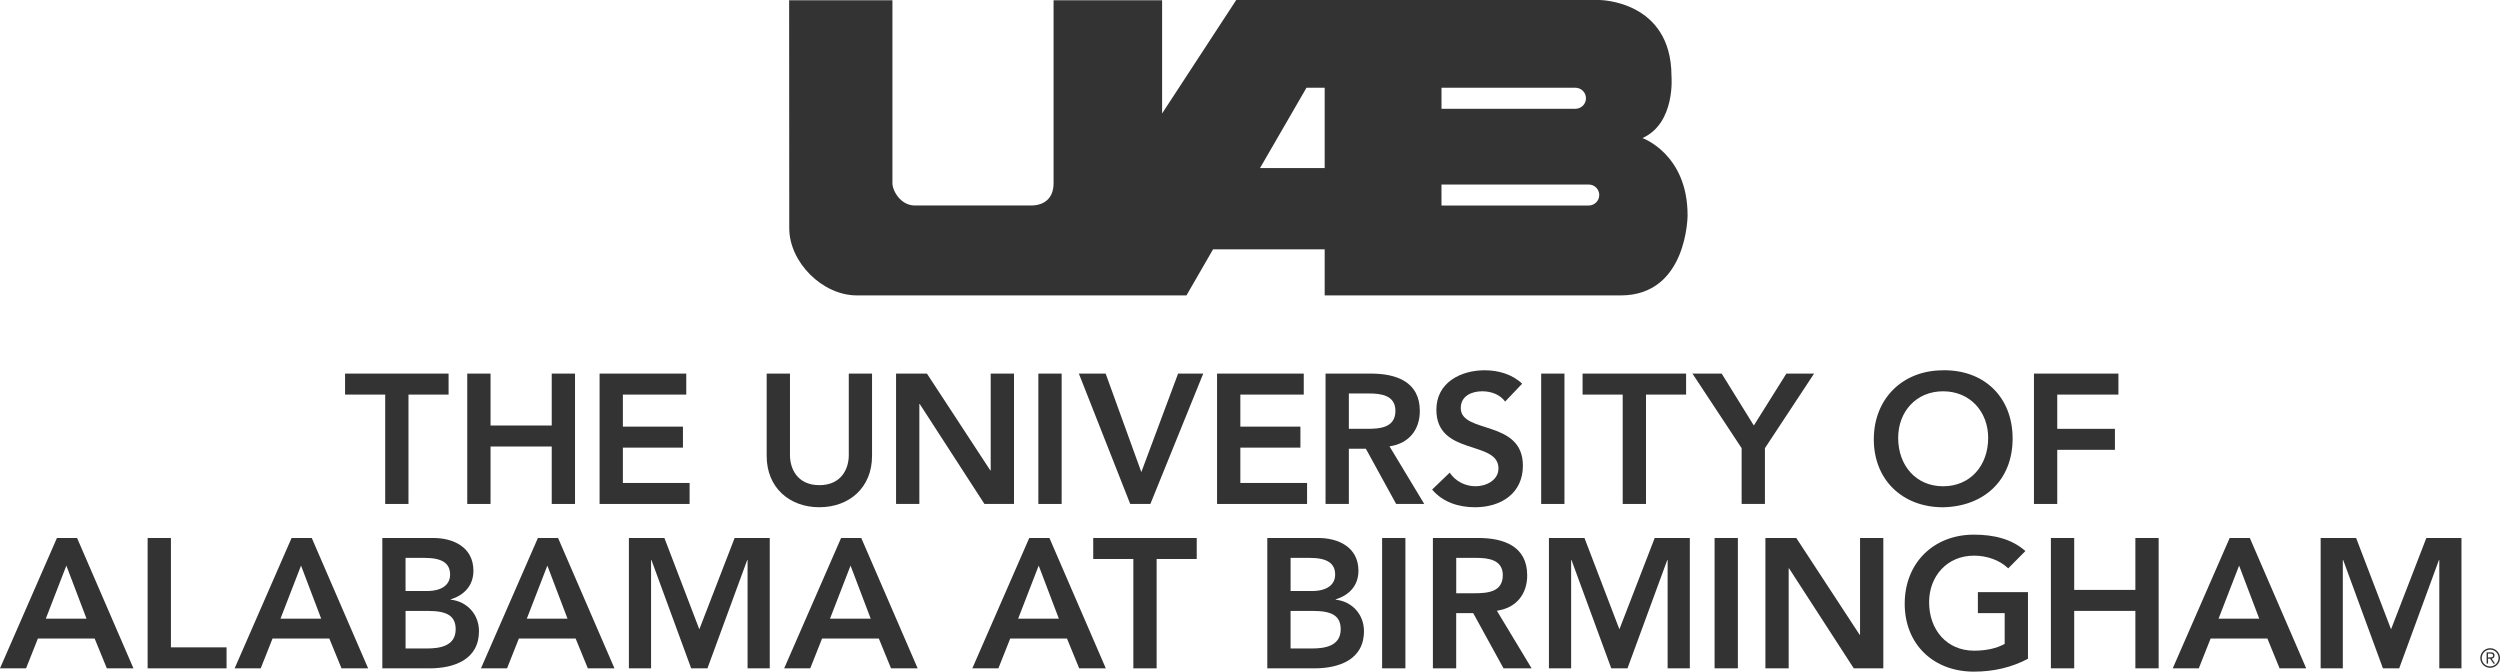 <?xml version="1.0" encoding="UTF-8"?> <svg xmlns="http://www.w3.org/2000/svg" width="201" height="54" viewBox="0 0 201 54" fill="none"><g id="University_of_Alabama_at_Birmingham" clip-path="url(#clip0_2107_492)"><path id="Vector" d="M135.681 17.298C135.681 12.381 132.055 11.101 132.055 11.101C134.732 9.894 134.387 6.108 134.387 6.108C134.376 0.02 128.588 0 128.588 0H99.394L93.433 9.123V0.02H84.707V14.735C84.707 16.025 83.861 16.521 82.908 16.521H73.552C72.404 16.521 71.751 15.326 71.751 14.735V0.02H63.446C63.446 0.02 63.456 15.642 63.456 18.351C63.456 21.064 66.101 23.751 68.899 23.751H95.391L97.529 20.047H106.504V23.751H130.31C135.683 23.751 135.683 17.296 135.683 17.296L135.681 17.298ZM115.897 7.055H126.664C127.132 7.055 127.512 7.434 127.512 7.902C127.512 8.371 127.132 8.745 126.664 8.745H115.897V7.057V7.055ZM106.502 13.512H101.306L105.041 7.055H106.504V13.512H106.502ZM127.731 16.523H115.895V14.835H127.731C128.2 14.835 128.58 15.212 128.58 15.678C128.58 16.145 128.2 16.523 127.731 16.523Z" fill="#333333"></path><g id="Group"><path id="Vector_2" d="M30.968 31.725H27.744V30.037H36.066V31.725H32.842V40.518H30.97V31.725H30.968Z" fill="#333333"></path><path id="Vector_3" d="M37.567 30.037H39.44V34.211H44.359V30.037H46.232V40.518H44.359V35.899H39.44V40.518H37.567V30.037Z" fill="#333333"></path><path id="Vector_4" d="M48.206 30.037H55.176V31.725H50.079V34.301H54.909V35.989H50.079V38.83H55.444V40.518H48.206V30.037Z" fill="#333333"></path><path id="Vector_5" d="M70.111 36.668C70.111 39.199 68.282 40.782 65.876 40.782C63.47 40.782 61.641 39.199 61.641 36.668V30.035H63.514V36.608C63.514 37.643 64.079 39.007 65.878 39.007C67.677 39.007 68.242 37.643 68.242 36.608V30.035H70.113V36.668H70.111Z" fill="#333333"></path><path id="Vector_6" d="M72.043 30.037H74.525L79.622 37.823H79.652V30.037H81.526V40.518H79.148L73.946 32.48H73.916V40.518H72.043V30.037Z" fill="#333333"></path><path id="Vector_7" d="M83.483 30.037H85.357V40.518H83.483V30.037Z" fill="#333333"></path><path id="Vector_8" d="M86.74 30.037H88.894L91.763 37.955L94.719 30.037H96.741L92.49 40.518H90.87L86.74 30.037Z" fill="#333333"></path><path id="Vector_9" d="M97.851 30.037H104.822V31.725H99.724V34.301H104.554V35.989H99.724V38.83H105.089V40.518H97.851V30.037Z" fill="#333333"></path><path id="Vector_10" d="M106.574 30.037H110.23C112.25 30.037 114.154 30.688 114.154 33.042C114.154 34.552 113.276 35.663 111.716 35.885L114.51 40.518H112.25L109.814 36.077H108.448V40.518H106.574V30.037ZM109.903 34.478C110.958 34.478 112.192 34.388 112.192 33.028C112.192 31.783 111.032 31.635 110.068 31.635H108.448V34.478H109.903Z" fill="#333333"></path><path id="Vector_11" d="M121.014 32.288C120.612 31.726 119.898 31.459 119.171 31.459C118.309 31.459 117.446 31.844 117.446 32.805C117.446 34.907 122.441 33.708 122.441 37.438C122.441 39.688 120.658 40.783 118.592 40.783C117.283 40.783 116.005 40.383 115.143 39.361L116.556 38C117.016 38.695 117.804 39.095 118.636 39.095C119.468 39.095 120.477 38.623 120.477 37.66C120.477 35.365 115.485 36.683 115.485 32.937C115.485 30.777 117.416 29.77 119.364 29.77C120.463 29.77 121.565 30.08 122.381 30.849L121.014 32.286V32.288Z" fill="#333333"></path><path id="Vector_12" d="M123.91 30.037H125.782V40.518H123.91V30.037Z" fill="#333333"></path><path id="Vector_13" d="M130.463 31.725H127.239V30.037H135.562V31.725H132.338V40.518H130.465V31.725H130.463Z" fill="#333333"></path><path id="Vector_14" d="M140.027 36.033L136.073 30.037H138.423L141.008 34.211L143.623 30.037H145.852L141.9 36.033V40.518H140.027V36.033Z" fill="#333333"></path><path id="Vector_15" d="M156.211 29.771C159.498 29.713 161.815 31.901 161.815 35.262C161.815 38.624 159.498 40.726 156.211 40.784C152.971 40.784 150.654 38.594 150.654 35.322C150.654 32.051 152.971 29.773 156.211 29.773V29.771ZM156.225 39.096C158.41 39.096 159.849 37.439 159.849 35.204C159.849 33.116 158.408 31.46 156.225 31.46C154.042 31.46 152.613 33.118 152.613 35.204C152.613 37.439 154.056 39.096 156.225 39.096Z" fill="#333333"></path><path id="Vector_16" d="M163.53 30.037H170.321V31.725H165.403V34.478H170.04V36.166H165.403V40.518H163.53V30.037Z" fill="#333333"></path><path id="Vector_17" d="M4.577 43.254H6.197L10.729 53.733H8.589L7.608 51.336H3.047L2.096 53.733H0L4.577 43.254ZM6.955 49.739L5.335 45.474L3.684 49.739H6.955Z" fill="#333333"></path><path id="Vector_18" d="M11.869 43.254H13.742V52.047H18.215V53.735H11.869V43.256V43.254Z" fill="#333333"></path><path id="Vector_19" d="M23.445 43.254H25.065L29.597 53.733H27.457L26.476 51.336H21.913L20.962 53.733H18.866L23.443 43.254H23.445ZM25.823 49.739L24.203 45.474L22.552 49.739H25.823Z" fill="#333333"></path><path id="Vector_20" d="M30.737 43.254H34.839C36.429 43.254 38.063 43.979 38.063 45.889C38.063 47.074 37.32 47.859 36.236 48.185V48.213C37.559 48.361 38.51 49.398 38.51 50.746C38.51 53.026 36.52 53.735 34.528 53.735H30.739V43.256L30.737 43.254ZM32.608 47.518H34.317C35.565 47.518 36.188 46.986 36.188 46.201C36.188 45.298 35.563 44.854 34.152 44.854H32.606V47.518H32.608ZM32.608 52.137H34.333C35.3 52.137 36.636 51.975 36.636 50.597C36.636 49.502 35.923 49.118 34.407 49.118H32.608V52.137Z" fill="#333333"></path><path id="Vector_21" d="M43.249 43.254H44.869L49.402 53.733H47.261L46.28 51.336H41.718L40.767 53.733H38.67L43.247 43.254H43.249ZM45.627 49.739L44.007 45.474L42.357 49.739H45.627Z" fill="#333333"></path><path id="Vector_22" d="M50.563 43.254H53.418L56.226 50.596L59.064 43.254H61.888V53.733H60.105V45.03H60.075L56.879 53.733H55.57L52.377 45.03H52.346V53.733H50.563V43.254Z" fill="#333333"></path><path id="Vector_23" d="M67.626 43.254H69.246L73.779 53.733H71.638L70.657 51.336H66.095L65.144 53.733H63.048L67.624 43.254H67.626ZM70.004 49.739L68.384 45.474L66.734 49.739H70.004Z" fill="#333333"></path><path id="Vector_24" d="M82.754 43.254H84.374L88.906 53.733H86.766L85.785 51.336H81.222L80.271 53.733H78.175L82.752 43.254H82.754ZM85.131 49.739L83.511 45.474L81.861 49.739H85.129H85.131Z" fill="#333333"></path><path id="Vector_25" d="M91.119 44.942H87.895V43.254H96.217V44.942H92.993V53.735H91.121V44.942H91.119Z" fill="#333333"></path><path id="Vector_26" d="M101.893 43.254H105.995C107.585 43.254 109.219 43.979 109.219 45.889C109.219 47.074 108.476 47.859 107.39 48.185V48.213C108.713 48.361 109.664 49.398 109.664 50.746C109.664 53.026 107.672 53.735 105.682 53.735H101.891V43.256L101.893 43.254ZM103.764 47.518H105.475C106.723 47.518 107.346 46.986 107.346 46.201C107.346 45.298 106.721 44.854 105.31 44.854H103.764V47.518ZM103.764 52.137H105.489C106.454 52.137 107.792 51.975 107.792 50.597C107.792 49.502 107.079 49.118 105.561 49.118H103.762V52.137H103.764Z" fill="#333333"></path><path id="Vector_27" d="M111.121 43.254H112.994V53.733H111.121V43.254Z" fill="#333333"></path><path id="Vector_28" d="M115.207 43.254H118.863C120.883 43.254 122.787 43.907 122.787 46.259C122.787 47.769 121.908 48.88 120.349 49.102L123.143 53.735H120.883L118.445 49.294H117.078V53.735H115.205V43.256L115.207 43.254ZM118.536 47.697C119.591 47.697 120.825 47.606 120.825 46.245C120.825 45.002 119.665 44.854 118.7 44.854H117.08V47.697H118.536Z" fill="#333333"></path><path id="Vector_29" d="M124.538 43.254H127.392L130.2 50.596L133.038 43.254H135.862V53.733H134.077V45.03H134.047L130.851 53.733H129.545L126.349 45.03H126.319V53.733H124.534V43.254H124.538Z" fill="#333333"></path><path id="Vector_30" d="M137.852 43.254H139.725V53.733H137.852V43.254Z" fill="#333333"></path><path id="Vector_31" d="M141.938 43.254H144.421L149.518 51.04H149.548V43.254H151.419V53.733H149.042L143.84 45.696H143.81V53.733H141.938V43.254Z" fill="#333333"></path><path id="Vector_32" d="M163.049 52.965C161.771 53.645 160.316 54 158.696 54C155.455 54 153.138 51.809 153.138 48.538C153.138 45.267 155.455 42.986 158.696 42.986C160.3 42.986 161.743 43.327 162.842 44.304L161.459 45.697C160.792 45.044 159.765 44.674 158.71 44.674C156.539 44.674 155.1 46.334 155.1 48.42C155.1 50.656 156.541 52.314 158.71 52.314C159.66 52.314 160.523 52.138 161.176 51.767V49.295H159.021V47.607H163.049V52.967V52.965Z" fill="#333333"></path><path id="Vector_33" d="M164.892 43.254H166.766V47.428H171.684V43.254H173.555V53.733H171.684V49.116H166.766V53.733H164.892V43.254Z" fill="#333333"></path><path id="Vector_34" d="M179.266 43.254H180.886L185.418 53.733H183.278L182.297 51.336H177.734L176.783 53.733H174.689L179.266 43.254ZM181.642 49.739L180.024 45.474L178.373 49.739H181.644H181.642Z" fill="#333333"></path><path id="Vector_35" d="M186.578 43.254H189.432L192.24 50.596L195.078 43.254H197.902V53.733H196.12V45.03H196.089L192.896 53.733H191.587L188.393 45.03H188.363V53.733H186.58V43.254H186.578Z" fill="#333333"></path></g><path id="Vector_36" d="M200.208 52.115C200.644 52.115 201 52.47 201 52.904C201 53.339 200.644 53.693 200.208 53.693C199.772 53.693 199.416 53.339 199.416 52.904C199.416 52.47 199.772 52.115 200.208 52.115ZM200.208 53.577C200.582 53.577 200.883 53.276 200.883 52.904C200.883 52.532 200.582 52.231 200.208 52.231C199.834 52.231 199.533 52.532 199.533 52.904C199.533 53.276 199.834 53.577 200.208 53.577ZM200.037 53.355H199.923V52.446H200.274C200.481 52.446 200.562 52.534 200.562 52.698C200.562 52.862 200.455 52.936 200.333 52.956L200.604 53.355H200.473L200.202 52.956H200.039V53.355H200.037ZM200.037 52.854H200.184C200.308 52.854 200.445 52.848 200.445 52.698C200.445 52.582 200.339 52.548 200.24 52.548H200.035V52.854H200.037Z" fill="#333333"></path></g><defs><clipPath id="clip0_2107_492"><rect width="201" height="54" fill="white"></rect></clipPath></defs></svg> 